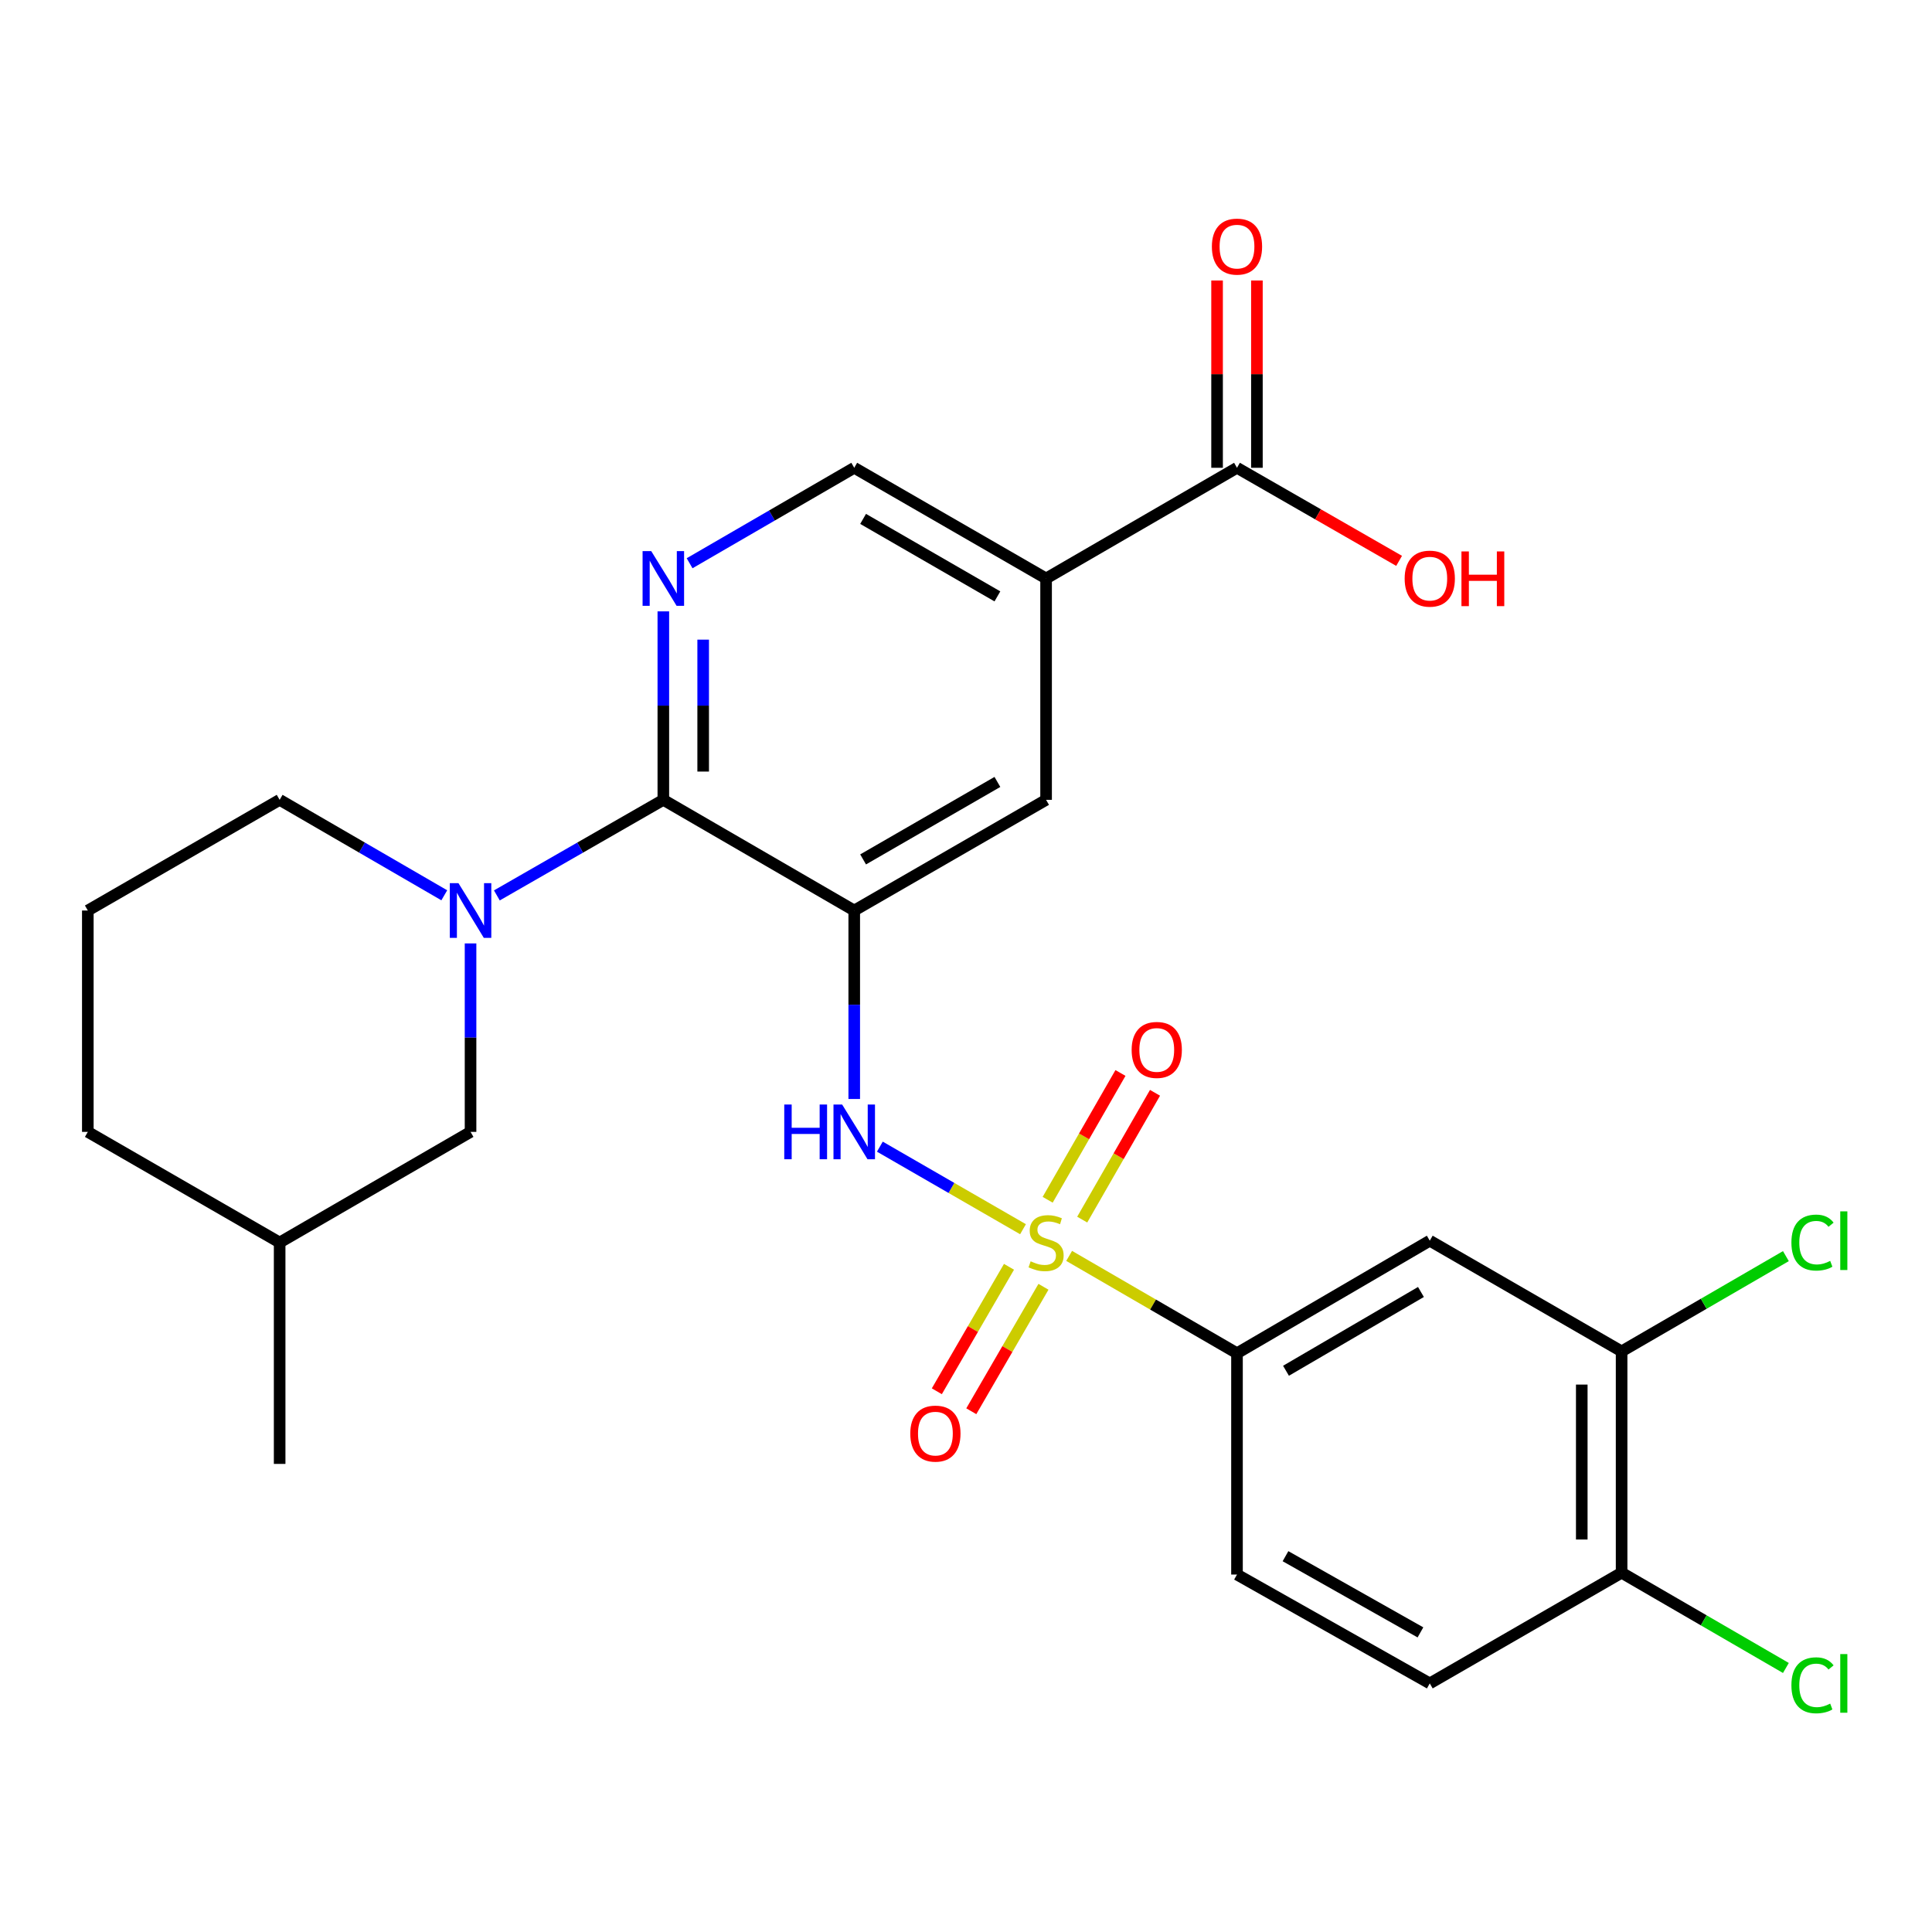 <?xml version='1.0' encoding='iso-8859-1'?>
<svg version='1.1' baseProfile='full'
              xmlns='http://www.w3.org/2000/svg'
                      xmlns:rdkit='http://www.rdkit.org/xml'
                      xmlns:xlink='http://www.w3.org/1999/xlink'
                  xml:space='preserve'
width='1000px' height='1000px' viewBox='0 0 1000 1000'>
<!-- END OF HEADER -->
<rect style='opacity:1.0;fill:#FFFFFF;stroke:none' width='1000' height='1000' x='0' y='0'> </rect>
<path class='bond-2' d='M 529.508,636.241 L 492.46,614.875' style='fill:none;fill-rule:evenodd;stroke:#CCCC00;stroke-width:6px;stroke-linecap:butt;stroke-linejoin:miter;stroke-opacity:1' />
<path class='bond-2' d='M 492.46,614.875 L 455.412,593.508' style='fill:none;fill-rule:evenodd;stroke:#0000FF;stroke-width:6px;stroke-linecap:butt;stroke-linejoin:miter;stroke-opacity:1' />
<path class='bond-6' d='M 553.39,650.052 L 596.827,675.243' style='fill:none;fill-rule:evenodd;stroke:#CCCC00;stroke-width:6px;stroke-linecap:butt;stroke-linejoin:miter;stroke-opacity:1' />
<path class='bond-6' d='M 596.827,675.243 L 640.265,700.435' style='fill:none;fill-rule:evenodd;stroke:#000000;stroke-width:6px;stroke-linecap:butt;stroke-linejoin:miter;stroke-opacity:1' />
<path class='bond-11' d='M 560.154,631.268 L 578.994,598.453' style='fill:none;fill-rule:evenodd;stroke:#CCCC00;stroke-width:6px;stroke-linecap:butt;stroke-linejoin:miter;stroke-opacity:1' />
<path class='bond-11' d='M 578.994,598.453 L 597.833,565.637' style='fill:none;fill-rule:evenodd;stroke:#FF0000;stroke-width:6px;stroke-linecap:butt;stroke-linejoin:miter;stroke-opacity:1' />
<path class='bond-11' d='M 542.27,621 L 561.11,588.185' style='fill:none;fill-rule:evenodd;stroke:#CCCC00;stroke-width:6px;stroke-linecap:butt;stroke-linejoin:miter;stroke-opacity:1' />
<path class='bond-11' d='M 561.11,588.185 L 579.95,555.37' style='fill:none;fill-rule:evenodd;stroke:#FF0000;stroke-width:6px;stroke-linecap:butt;stroke-linejoin:miter;stroke-opacity:1' />
<path class='bond-12' d='M 522.252,655.695 L 503.577,687.906' style='fill:none;fill-rule:evenodd;stroke:#CCCC00;stroke-width:6px;stroke-linecap:butt;stroke-linejoin:miter;stroke-opacity:1' />
<path class='bond-12' d='M 503.577,687.906 L 484.902,720.118' style='fill:none;fill-rule:evenodd;stroke:#FF0000;stroke-width:6px;stroke-linecap:butt;stroke-linejoin:miter;stroke-opacity:1' />
<path class='bond-12' d='M 540.092,666.037 L 521.417,698.249' style='fill:none;fill-rule:evenodd;stroke:#CCCC00;stroke-width:6px;stroke-linecap:butt;stroke-linejoin:miter;stroke-opacity:1' />
<path class='bond-12' d='M 521.417,698.249 L 502.742,730.46' style='fill:none;fill-rule:evenodd;stroke:#FF0000;stroke-width:6px;stroke-linecap:butt;stroke-linejoin:miter;stroke-opacity:1' />
<path class='bond-0' d='M 442.151,471.286 L 442.151,520.061' style='fill:none;fill-rule:evenodd;stroke:#000000;stroke-width:6px;stroke-linecap:butt;stroke-linejoin:miter;stroke-opacity:1' />
<path class='bond-0' d='M 442.151,520.061 L 442.151,568.836' style='fill:none;fill-rule:evenodd;stroke:#0000FF;stroke-width:6px;stroke-linecap:butt;stroke-linejoin:miter;stroke-opacity:1' />
<path class='bond-1' d='M 442.151,471.286 L 343.341,413.993' style='fill:none;fill-rule:evenodd;stroke:#000000;stroke-width:6px;stroke-linecap:butt;stroke-linejoin:miter;stroke-opacity:1' />
<path class='bond-7' d='M 442.151,471.286 L 541.454,413.993' style='fill:none;fill-rule:evenodd;stroke:#000000;stroke-width:6px;stroke-linecap:butt;stroke-linejoin:miter;stroke-opacity:1' />
<path class='bond-7' d='M 446.741,444.831 L 516.253,404.726' style='fill:none;fill-rule:evenodd;stroke:#000000;stroke-width:6px;stroke-linecap:butt;stroke-linejoin:miter;stroke-opacity:1' />
<path class='bond-3' d='M 343.341,413.993 L 300.257,438.731' style='fill:none;fill-rule:evenodd;stroke:#000000;stroke-width:6px;stroke-linecap:butt;stroke-linejoin:miter;stroke-opacity:1' />
<path class='bond-3' d='M 300.257,438.731 L 257.173,463.468' style='fill:none;fill-rule:evenodd;stroke:#0000FF;stroke-width:6px;stroke-linecap:butt;stroke-linejoin:miter;stroke-opacity:1' />
<path class='bond-4' d='M 343.341,413.993 L 343.341,365.218' style='fill:none;fill-rule:evenodd;stroke:#000000;stroke-width:6px;stroke-linecap:butt;stroke-linejoin:miter;stroke-opacity:1' />
<path class='bond-4' d='M 343.341,365.218 L 343.341,316.443' style='fill:none;fill-rule:evenodd;stroke:#0000FF;stroke-width:6px;stroke-linecap:butt;stroke-linejoin:miter;stroke-opacity:1' />
<path class='bond-4' d='M 363.962,399.361 L 363.962,365.218' style='fill:none;fill-rule:evenodd;stroke:#000000;stroke-width:6px;stroke-linecap:butt;stroke-linejoin:miter;stroke-opacity:1' />
<path class='bond-4' d='M 363.962,365.218 L 363.962,331.076' style='fill:none;fill-rule:evenodd;stroke:#0000FF;stroke-width:6px;stroke-linecap:butt;stroke-linejoin:miter;stroke-opacity:1' />
<path class='bond-14' d='M 243.557,488.31 L 243.557,537.085' style='fill:none;fill-rule:evenodd;stroke:#0000FF;stroke-width:6px;stroke-linecap:butt;stroke-linejoin:miter;stroke-opacity:1' />
<path class='bond-14' d='M 243.557,537.085 L 243.557,585.86' style='fill:none;fill-rule:evenodd;stroke:#000000;stroke-width:6px;stroke-linecap:butt;stroke-linejoin:miter;stroke-opacity:1' />
<path class='bond-21' d='M 229.961,463.403 L 187.354,438.698' style='fill:none;fill-rule:evenodd;stroke:#0000FF;stroke-width:6px;stroke-linecap:butt;stroke-linejoin:miter;stroke-opacity:1' />
<path class='bond-21' d='M 187.354,438.698 L 144.746,413.993' style='fill:none;fill-rule:evenodd;stroke:#000000;stroke-width:6px;stroke-linecap:butt;stroke-linejoin:miter;stroke-opacity:1' />
<path class='bond-28' d='M 356.936,291.536 L 399.544,266.831' style='fill:none;fill-rule:evenodd;stroke:#0000FF;stroke-width:6px;stroke-linecap:butt;stroke-linejoin:miter;stroke-opacity:1' />
<path class='bond-28' d='M 399.544,266.831 L 442.151,242.126' style='fill:none;fill-rule:evenodd;stroke:#000000;stroke-width:6px;stroke-linecap:butt;stroke-linejoin:miter;stroke-opacity:1' />
<path class='bond-5' d='M 541.454,299.419 L 541.454,413.993' style='fill:none;fill-rule:evenodd;stroke:#000000;stroke-width:6px;stroke-linecap:butt;stroke-linejoin:miter;stroke-opacity:1' />
<path class='bond-8' d='M 541.454,299.419 L 640.265,242.126' style='fill:none;fill-rule:evenodd;stroke:#000000;stroke-width:6px;stroke-linecap:butt;stroke-linejoin:miter;stroke-opacity:1' />
<path class='bond-13' d='M 541.454,299.419 L 442.151,242.126' style='fill:none;fill-rule:evenodd;stroke:#000000;stroke-width:6px;stroke-linecap:butt;stroke-linejoin:miter;stroke-opacity:1' />
<path class='bond-13' d='M 516.253,308.687 L 446.741,268.582' style='fill:none;fill-rule:evenodd;stroke:#000000;stroke-width:6px;stroke-linecap:butt;stroke-linejoin:miter;stroke-opacity:1' />
<path class='bond-9' d='M 640.265,700.435 L 740.049,642.179' style='fill:none;fill-rule:evenodd;stroke:#000000;stroke-width:6px;stroke-linecap:butt;stroke-linejoin:miter;stroke-opacity:1' />
<path class='bond-9' d='M 665.629,709.505 L 735.478,668.726' style='fill:none;fill-rule:evenodd;stroke:#000000;stroke-width:6px;stroke-linecap:butt;stroke-linejoin:miter;stroke-opacity:1' />
<path class='bond-17' d='M 640.265,700.435 L 640.265,814.986' style='fill:none;fill-rule:evenodd;stroke:#000000;stroke-width:6px;stroke-linecap:butt;stroke-linejoin:miter;stroke-opacity:1' />
<path class='bond-16' d='M 650.575,242.126 L 650.575,193.657' style='fill:none;fill-rule:evenodd;stroke:#000000;stroke-width:6px;stroke-linecap:butt;stroke-linejoin:miter;stroke-opacity:1' />
<path class='bond-16' d='M 650.575,193.657 L 650.575,145.187' style='fill:none;fill-rule:evenodd;stroke:#FF0000;stroke-width:6px;stroke-linecap:butt;stroke-linejoin:miter;stroke-opacity:1' />
<path class='bond-16' d='M 629.954,242.126 L 629.954,193.657' style='fill:none;fill-rule:evenodd;stroke:#000000;stroke-width:6px;stroke-linecap:butt;stroke-linejoin:miter;stroke-opacity:1' />
<path class='bond-16' d='M 629.954,193.657 L 629.954,145.187' style='fill:none;fill-rule:evenodd;stroke:#FF0000;stroke-width:6px;stroke-linecap:butt;stroke-linejoin:miter;stroke-opacity:1' />
<path class='bond-20' d='M 640.265,242.126 L 682.218,266.215' style='fill:none;fill-rule:evenodd;stroke:#000000;stroke-width:6px;stroke-linecap:butt;stroke-linejoin:miter;stroke-opacity:1' />
<path class='bond-20' d='M 682.218,266.215 L 724.172,290.303' style='fill:none;fill-rule:evenodd;stroke:#FF0000;stroke-width:6px;stroke-linecap:butt;stroke-linejoin:miter;stroke-opacity:1' />
<path class='bond-10' d='M 740.049,642.179 L 839.34,699.472' style='fill:none;fill-rule:evenodd;stroke:#000000;stroke-width:6px;stroke-linecap:butt;stroke-linejoin:miter;stroke-opacity:1' />
<path class='bond-19' d='M 839.34,699.472 L 881.858,674.82' style='fill:none;fill-rule:evenodd;stroke:#000000;stroke-width:6px;stroke-linecap:butt;stroke-linejoin:miter;stroke-opacity:1' />
<path class='bond-19' d='M 881.858,674.82 L 924.375,650.167' style='fill:none;fill-rule:evenodd;stroke:#00CC00;stroke-width:6px;stroke-linecap:butt;stroke-linejoin:miter;stroke-opacity:1' />
<path class='bond-27' d='M 839.34,699.472 L 839.34,814.035' style='fill:none;fill-rule:evenodd;stroke:#000000;stroke-width:6px;stroke-linecap:butt;stroke-linejoin:miter;stroke-opacity:1' />
<path class='bond-27' d='M 818.719,716.657 L 818.719,796.851' style='fill:none;fill-rule:evenodd;stroke:#000000;stroke-width:6px;stroke-linecap:butt;stroke-linejoin:miter;stroke-opacity:1' />
<path class='bond-23' d='M 243.557,585.86 L 144.746,643.13' style='fill:none;fill-rule:evenodd;stroke:#000000;stroke-width:6px;stroke-linecap:butt;stroke-linejoin:miter;stroke-opacity:1' />
<path class='bond-15' d='M 839.34,814.035 L 740.049,871.328' style='fill:none;fill-rule:evenodd;stroke:#000000;stroke-width:6px;stroke-linecap:butt;stroke-linejoin:miter;stroke-opacity:1' />
<path class='bond-22' d='M 839.34,814.035 L 881.858,838.688' style='fill:none;fill-rule:evenodd;stroke:#000000;stroke-width:6px;stroke-linecap:butt;stroke-linejoin:miter;stroke-opacity:1' />
<path class='bond-22' d='M 881.858,838.688 L 924.375,863.341' style='fill:none;fill-rule:evenodd;stroke:#00CC00;stroke-width:6px;stroke-linecap:butt;stroke-linejoin:miter;stroke-opacity:1' />
<path class='bond-18' d='M 640.265,814.986 L 740.049,871.328' style='fill:none;fill-rule:evenodd;stroke:#000000;stroke-width:6px;stroke-linecap:butt;stroke-linejoin:miter;stroke-opacity:1' />
<path class='bond-18' d='M 665.371,805.481 L 735.22,844.92' style='fill:none;fill-rule:evenodd;stroke:#000000;stroke-width:6px;stroke-linecap:butt;stroke-linejoin:miter;stroke-opacity:1' />
<path class='bond-24' d='M 144.746,413.993 L 45.455,471.286' style='fill:none;fill-rule:evenodd;stroke:#000000;stroke-width:6px;stroke-linecap:butt;stroke-linejoin:miter;stroke-opacity:1' />
<path class='bond-26' d='M 144.746,643.13 L 144.746,757.716' style='fill:none;fill-rule:evenodd;stroke:#000000;stroke-width:6px;stroke-linecap:butt;stroke-linejoin:miter;stroke-opacity:1' />
<path class='bond-29' d='M 144.746,643.13 L 45.455,585.86' style='fill:none;fill-rule:evenodd;stroke:#000000;stroke-width:6px;stroke-linecap:butt;stroke-linejoin:miter;stroke-opacity:1' />
<path class='bond-25' d='M 45.455,471.286 L 45.455,585.86' style='fill:none;fill-rule:evenodd;stroke:#000000;stroke-width:6px;stroke-linecap:butt;stroke-linejoin:miter;stroke-opacity:1' />
<path  class='atom-0' d='M 533.454 652.85
Q 533.774 652.97, 535.094 653.53
Q 536.414 654.09, 537.854 654.45
Q 539.334 654.77, 540.774 654.77
Q 543.454 654.77, 545.014 653.49
Q 546.574 652.17, 546.574 649.89
Q 546.574 648.33, 545.774 647.37
Q 545.014 646.41, 543.814 645.89
Q 542.614 645.37, 540.614 644.77
Q 538.094 644.01, 536.574 643.29
Q 535.094 642.57, 534.014 641.05
Q 532.974 639.53, 532.974 636.97
Q 532.974 633.41, 535.374 631.21
Q 537.814 629.01, 542.614 629.01
Q 545.894 629.01, 549.614 630.57
L 548.694 633.65
Q 545.294 632.25, 542.734 632.25
Q 539.974 632.25, 538.454 633.41
Q 536.934 634.53, 536.974 636.49
Q 536.974 638.01, 537.734 638.93
Q 538.534 639.85, 539.654 640.37
Q 540.814 640.89, 542.734 641.49
Q 545.294 642.29, 546.814 643.09
Q 548.334 643.89, 549.414 645.53
Q 550.534 647.13, 550.534 649.89
Q 550.534 653.81, 547.894 655.93
Q 545.294 658.01, 540.934 658.01
Q 538.414 658.01, 536.494 657.45
Q 534.614 656.93, 532.374 656.01
L 533.454 652.85
' fill='#CCCC00'/>
<path  class='atom-3' d='M 405.931 571.7
L 409.771 571.7
L 409.771 583.74
L 424.251 583.74
L 424.251 571.7
L 428.091 571.7
L 428.091 600.02
L 424.251 600.02
L 424.251 586.94
L 409.771 586.94
L 409.771 600.02
L 405.931 600.02
L 405.931 571.7
' fill='#0000FF'/>
<path  class='atom-3' d='M 435.891 571.7
L 445.171 586.7
Q 446.091 588.18, 447.571 590.86
Q 449.051 593.54, 449.131 593.7
L 449.131 571.7
L 452.891 571.7
L 452.891 600.02
L 449.011 600.02
L 439.051 583.62
Q 437.891 581.7, 436.651 579.5
Q 435.451 577.3, 435.091 576.62
L 435.091 600.02
L 431.411 600.02
L 431.411 571.7
L 435.891 571.7
' fill='#0000FF'/>
<path  class='atom-4' d='M 237.297 457.126
L 246.577 472.126
Q 247.497 473.606, 248.977 476.286
Q 250.457 478.966, 250.537 479.126
L 250.537 457.126
L 254.297 457.126
L 254.297 485.446
L 250.417 485.446
L 240.457 469.046
Q 239.297 467.126, 238.057 464.926
Q 236.857 462.726, 236.497 462.046
L 236.497 485.446
L 232.817 485.446
L 232.817 457.126
L 237.297 457.126
' fill='#0000FF'/>
<path  class='atom-5' d='M 337.081 285.259
L 346.361 300.259
Q 347.281 301.739, 348.761 304.419
Q 350.241 307.099, 350.321 307.259
L 350.321 285.259
L 354.081 285.259
L 354.081 313.579
L 350.201 313.579
L 340.241 297.179
Q 339.081 295.259, 337.841 293.059
Q 336.641 290.859, 336.281 290.179
L 336.281 313.579
L 332.601 313.579
L 332.601 285.259
L 337.081 285.259
' fill='#0000FF'/>
<path  class='atom-12' d='M 585.736 543.438
Q 585.736 536.638, 589.096 532.838
Q 592.456 529.038, 598.736 529.038
Q 605.016 529.038, 608.376 532.838
Q 611.736 536.638, 611.736 543.438
Q 611.736 550.318, 608.336 554.238
Q 604.936 558.118, 598.736 558.118
Q 592.496 558.118, 589.096 554.238
Q 585.736 550.358, 585.736 543.438
M 598.736 554.918
Q 603.056 554.918, 605.376 552.038
Q 607.736 549.118, 607.736 543.438
Q 607.736 537.878, 605.376 535.078
Q 603.056 532.238, 598.736 532.238
Q 594.416 532.238, 592.056 535.038
Q 589.736 537.838, 589.736 543.438
Q 589.736 549.158, 592.056 552.038
Q 594.416 554.918, 598.736 554.918
' fill='#FF0000'/>
<path  class='atom-13' d='M 471.161 742.032
Q 471.161 735.232, 474.521 731.432
Q 477.881 727.632, 484.161 727.632
Q 490.441 727.632, 493.801 731.432
Q 497.161 735.232, 497.161 742.032
Q 497.161 748.912, 493.761 752.832
Q 490.361 756.712, 484.161 756.712
Q 477.921 756.712, 474.521 752.832
Q 471.161 748.952, 471.161 742.032
M 484.161 753.512
Q 488.481 753.512, 490.801 750.632
Q 493.161 747.712, 493.161 742.032
Q 493.161 736.472, 490.801 733.672
Q 488.481 730.832, 484.161 730.832
Q 479.841 730.832, 477.481 733.632
Q 475.161 736.432, 475.161 742.032
Q 475.161 747.752, 477.481 750.632
Q 479.841 753.512, 484.161 753.512
' fill='#FF0000'/>
<path  class='atom-17' d='M 627.265 127.643
Q 627.265 120.843, 630.625 117.043
Q 633.985 113.243, 640.265 113.243
Q 646.545 113.243, 649.905 117.043
Q 653.265 120.843, 653.265 127.643
Q 653.265 134.523, 649.865 138.443
Q 646.465 142.323, 640.265 142.323
Q 634.025 142.323, 630.625 138.443
Q 627.265 134.563, 627.265 127.643
M 640.265 139.123
Q 644.585 139.123, 646.905 136.243
Q 649.265 133.323, 649.265 127.643
Q 649.265 122.083, 646.905 119.283
Q 644.585 116.443, 640.265 116.443
Q 635.945 116.443, 633.585 119.243
Q 631.265 122.043, 631.265 127.643
Q 631.265 133.363, 633.585 136.243
Q 635.945 139.123, 640.265 139.123
' fill='#FF0000'/>
<path  class='atom-20' d='M 927.231 643.159
Q 927.231 636.119, 930.511 632.439
Q 933.831 628.719, 940.111 628.719
Q 945.951 628.719, 949.071 632.839
L 946.431 634.999
Q 944.151 631.999, 940.111 631.999
Q 935.831 631.999, 933.551 634.879
Q 931.311 637.719, 931.311 643.159
Q 931.311 648.759, 933.631 651.639
Q 935.991 654.519, 940.551 654.519
Q 943.671 654.519, 947.311 652.639
L 948.431 655.639
Q 946.951 656.599, 944.711 657.159
Q 942.471 657.719, 939.991 657.719
Q 933.831 657.719, 930.511 653.959
Q 927.231 650.199, 927.231 643.159
' fill='#00CC00'/>
<path  class='atom-20' d='M 952.511 626.999
L 956.191 626.999
L 956.191 657.359
L 952.511 657.359
L 952.511 626.999
' fill='#00CC00'/>
<path  class='atom-21' d='M 727.049 299.499
Q 727.049 292.699, 730.409 288.899
Q 733.769 285.099, 740.049 285.099
Q 746.329 285.099, 749.689 288.899
Q 753.049 292.699, 753.049 299.499
Q 753.049 306.379, 749.649 310.299
Q 746.249 314.179, 740.049 314.179
Q 733.809 314.179, 730.409 310.299
Q 727.049 306.419, 727.049 299.499
M 740.049 310.979
Q 744.369 310.979, 746.689 308.099
Q 749.049 305.179, 749.049 299.499
Q 749.049 293.939, 746.689 291.139
Q 744.369 288.299, 740.049 288.299
Q 735.729 288.299, 733.369 291.099
Q 731.049 293.899, 731.049 299.499
Q 731.049 305.219, 733.369 308.099
Q 735.729 310.979, 740.049 310.979
' fill='#FF0000'/>
<path  class='atom-21' d='M 756.449 285.419
L 760.289 285.419
L 760.289 297.459
L 774.769 297.459
L 774.769 285.419
L 778.609 285.419
L 778.609 313.739
L 774.769 313.739
L 774.769 300.659
L 760.289 300.659
L 760.289 313.739
L 756.449 313.739
L 756.449 285.419
' fill='#FF0000'/>
<path  class='atom-23' d='M 927.231 872.308
Q 927.231 865.268, 930.511 861.588
Q 933.831 857.868, 940.111 857.868
Q 945.951 857.868, 949.071 861.988
L 946.431 864.148
Q 944.151 861.148, 940.111 861.148
Q 935.831 861.148, 933.551 864.028
Q 931.311 866.868, 931.311 872.308
Q 931.311 877.908, 933.631 880.788
Q 935.991 883.668, 940.551 883.668
Q 943.671 883.668, 947.311 881.788
L 948.431 884.788
Q 946.951 885.748, 944.711 886.308
Q 942.471 886.868, 939.991 886.868
Q 933.831 886.868, 930.511 883.108
Q 927.231 879.348, 927.231 872.308
' fill='#00CC00'/>
<path  class='atom-23' d='M 952.511 856.148
L 956.191 856.148
L 956.191 886.508
L 952.511 886.508
L 952.511 856.148
' fill='#00CC00'/>
</svg>
